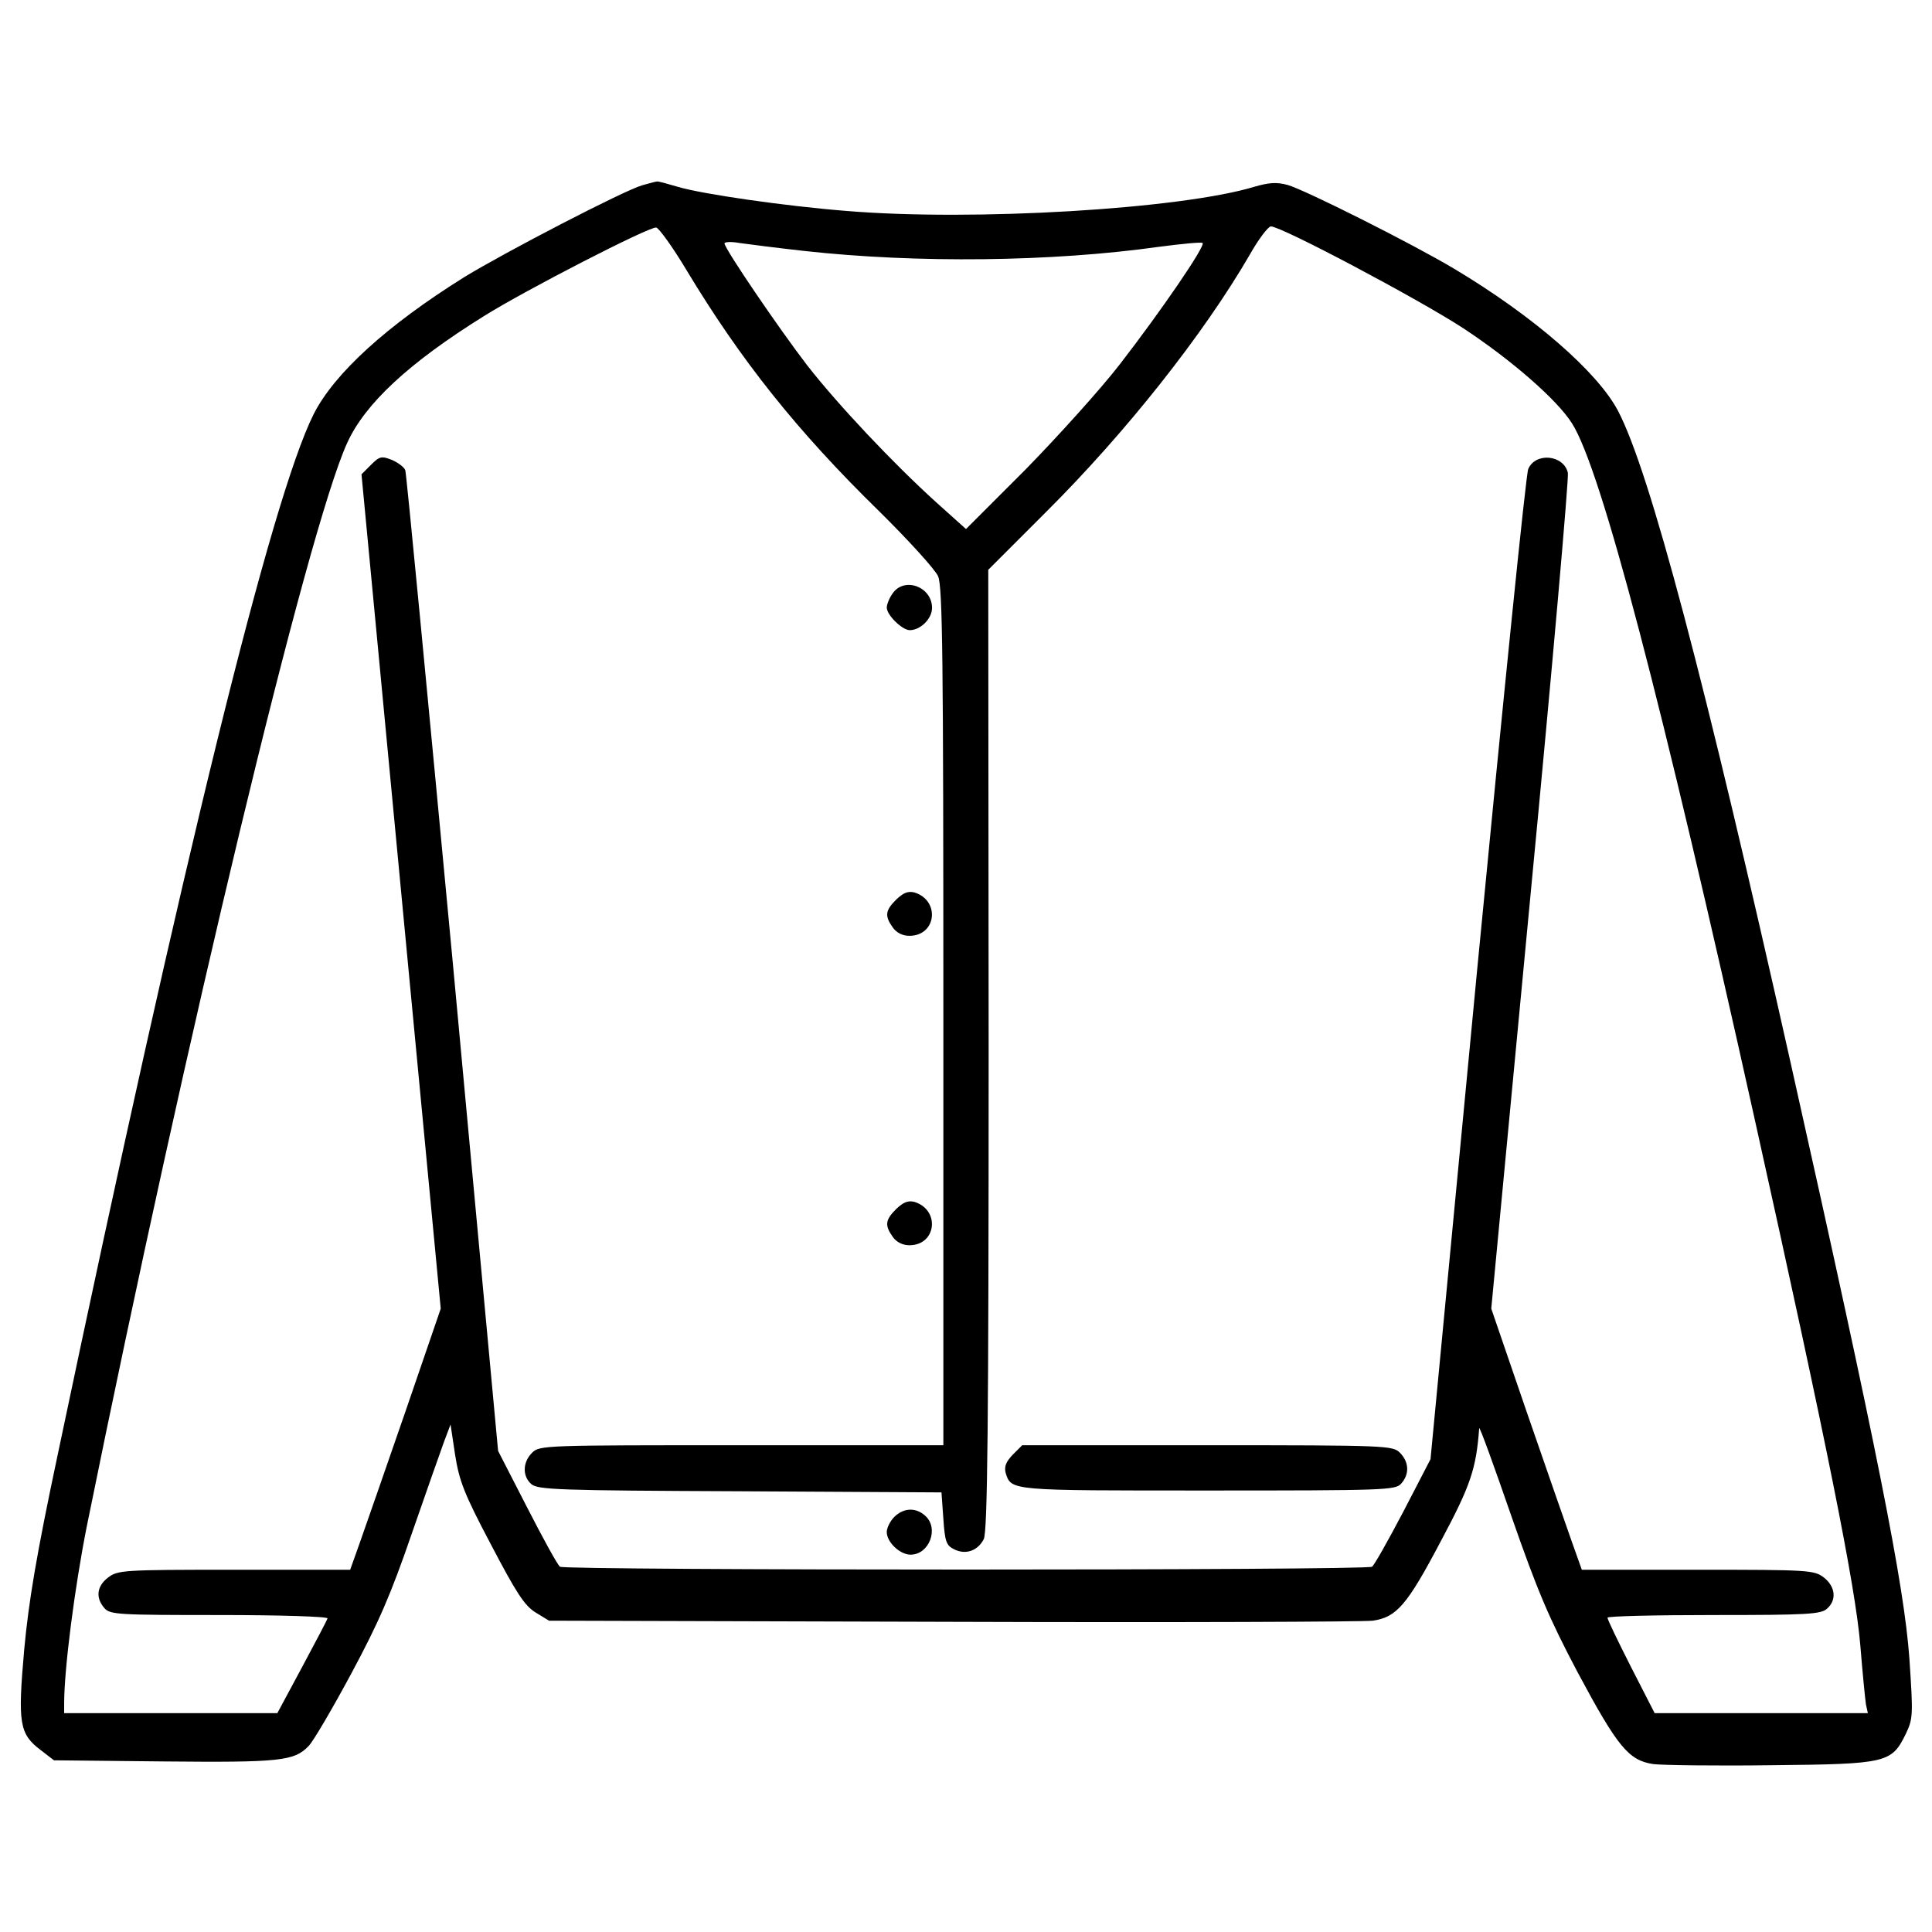 <?xml version="1.0" encoding="UTF-8" standalone="no"?> <svg xmlns="http://www.w3.org/2000/svg" version="1.0" width="512pt" height="512pt" viewBox="0 0 512 512" preserveAspectRatio="xMidYMid meet"><g transform="translate(0,512) scale(0.1,-0.1)" fill="#000000" stroke="none"><path d="M1702 4629 c-49 -14 -363 -177 -471 -243 -205 -128 -345 -255 -400 -364 -112 -224 -344 -1168 -677 -2752 -58 -273 -78 -394 -90 -523 -17 -194 -13 -222 44 -265 l35 -27 291 -3 c308 -3 346 1 384 41 12 12 63 99 113 192 73 136 105 210 160 370 38 110 77 220 86 245 l17 45 12 -80 c11 -69 23 -102 95 -238 67 -128 89 -162 118 -180 l36 -22 1070 -3 c589 -2 1089 0 1113 3 63 9 91 41 181 212 78 146 93 190 101 298 1 6 39 -99 85 -232 70 -201 100 -271 176 -415 106 -198 135 -233 200 -243 24 -3 166 -5 314 -3 307 3 318 6 356 84 19 40 19 50 9 200 -14 193 -84 548 -315 1579 -226 1010 -373 1566 -457 1726 -54 103 -224 251 -433 376 -112 67 -397 210 -443 223 -30 8 -50 6 -88 -5 -195 -59 -744 -92 -1081 -64 -164 13 -384 45 -447 64 -27 8 -52 15 -55 14 -3 0 -21 -5 -39 -10z m118 -226 c143 -237 291 -424 510 -638 78 -77 148 -154 156 -172 12 -27 14 -216 14 -1168 l0 -1135 -535 0 c-522 0 -535 0 -555 -20 -25 -25 -26 -62 -2 -83 17 -15 73 -17 553 -19 l534 -3 5 -70 c4 -61 8 -71 29 -81 30 -15 62 -4 78 27 10 19 13 299 13 1297 l-1 1272 153 153 c211 210 417 470 540 682 23 41 49 75 56 75 28 0 392 -193 510 -270 129 -85 249 -190 288 -252 77 -121 238 -735 485 -1848 190 -855 266 -1233 279 -1390 6 -74 13 -145 15 -157 l5 -23 -282 0 -283 0 -63 123 c-34 67 -62 125 -62 130 0 4 127 7 282 7 248 0 284 2 300 17 26 23 22 58 -8 82 -26 20 -38 21 -334 21 l-308 0 -26 73 c-14 39 -68 195 -120 345 l-94 274 104 1096 c58 604 102 1107 99 1119 -11 48 -86 55 -105 10 -6 -12 -66 -607 -135 -1323 l-124 -1301 -72 -139 c-40 -76 -77 -142 -83 -146 -14 -10 -2138 -10 -2152 0 -6 4 -45 75 -87 157 l-77 150 -120 1293 c-67 711 -123 1299 -126 1306 -3 8 -19 20 -35 27 -28 11 -33 10 -56 -13 l-25 -25 105 -1106 105 -1105 -94 -274 c-52 -150 -106 -306 -120 -345 l-26 -73 -308 0 c-296 0 -308 -1 -334 -21 -30 -23 -33 -54 -9 -81 15 -17 38 -18 305 -18 159 0 288 -4 286 -9 -1 -4 -32 -63 -68 -130 l-65 -121 -282 0 -283 0 0 25 c0 93 28 309 60 470 266 1312 585 2641 690 2871 47 104 163 212 362 336 110 69 439 238 457 235 7 -1 44 -52 81 -114z m311 52 c298 -33 657 -29 941 11 61 8 113 13 115 10 8 -8 -110 -180 -219 -321 -51 -66 -164 -191 -250 -279 l-158 -158 -78 70 c-116 105 -261 259 -343 364 -73 95 -219 309 -219 323 0 4 18 5 40 1 21 -3 99 -13 171 -21z"></path><path d="M2366 3548 c-9 -12 -16 -30 -16 -38 0 -20 41 -60 61 -60 28 0 59 30 59 59 0 56 -73 83 -104 39z"></path><path d="M2375 2736 c-29 -29 -31 -43 -9 -74 10 -14 26 -22 44 -22 72 0 82 94 13 115 -17 4 -29 -1 -48 -19z"></path><path d="M2375 1916 c-29 -29 -31 -43 -9 -74 10 -14 26 -22 44 -22 72 0 82 94 13 115 -17 4 -29 -1 -48 -19z"></path><path d="M2684 1265 c-18 -19 -23 -31 -19 -48 15 -48 9 -47 535 -47 469 0 498 1 513 18 23 25 21 58 -3 82 -19 19 -33 20 -510 20 l-491 0 -25 -25z"></path><path d="M2370 1100 c-11 -11 -20 -29 -20 -40 0 -27 35 -60 63 -60 50 0 76 70 39 103 -25 23 -58 21 -82 -3z"></path></g></svg> 